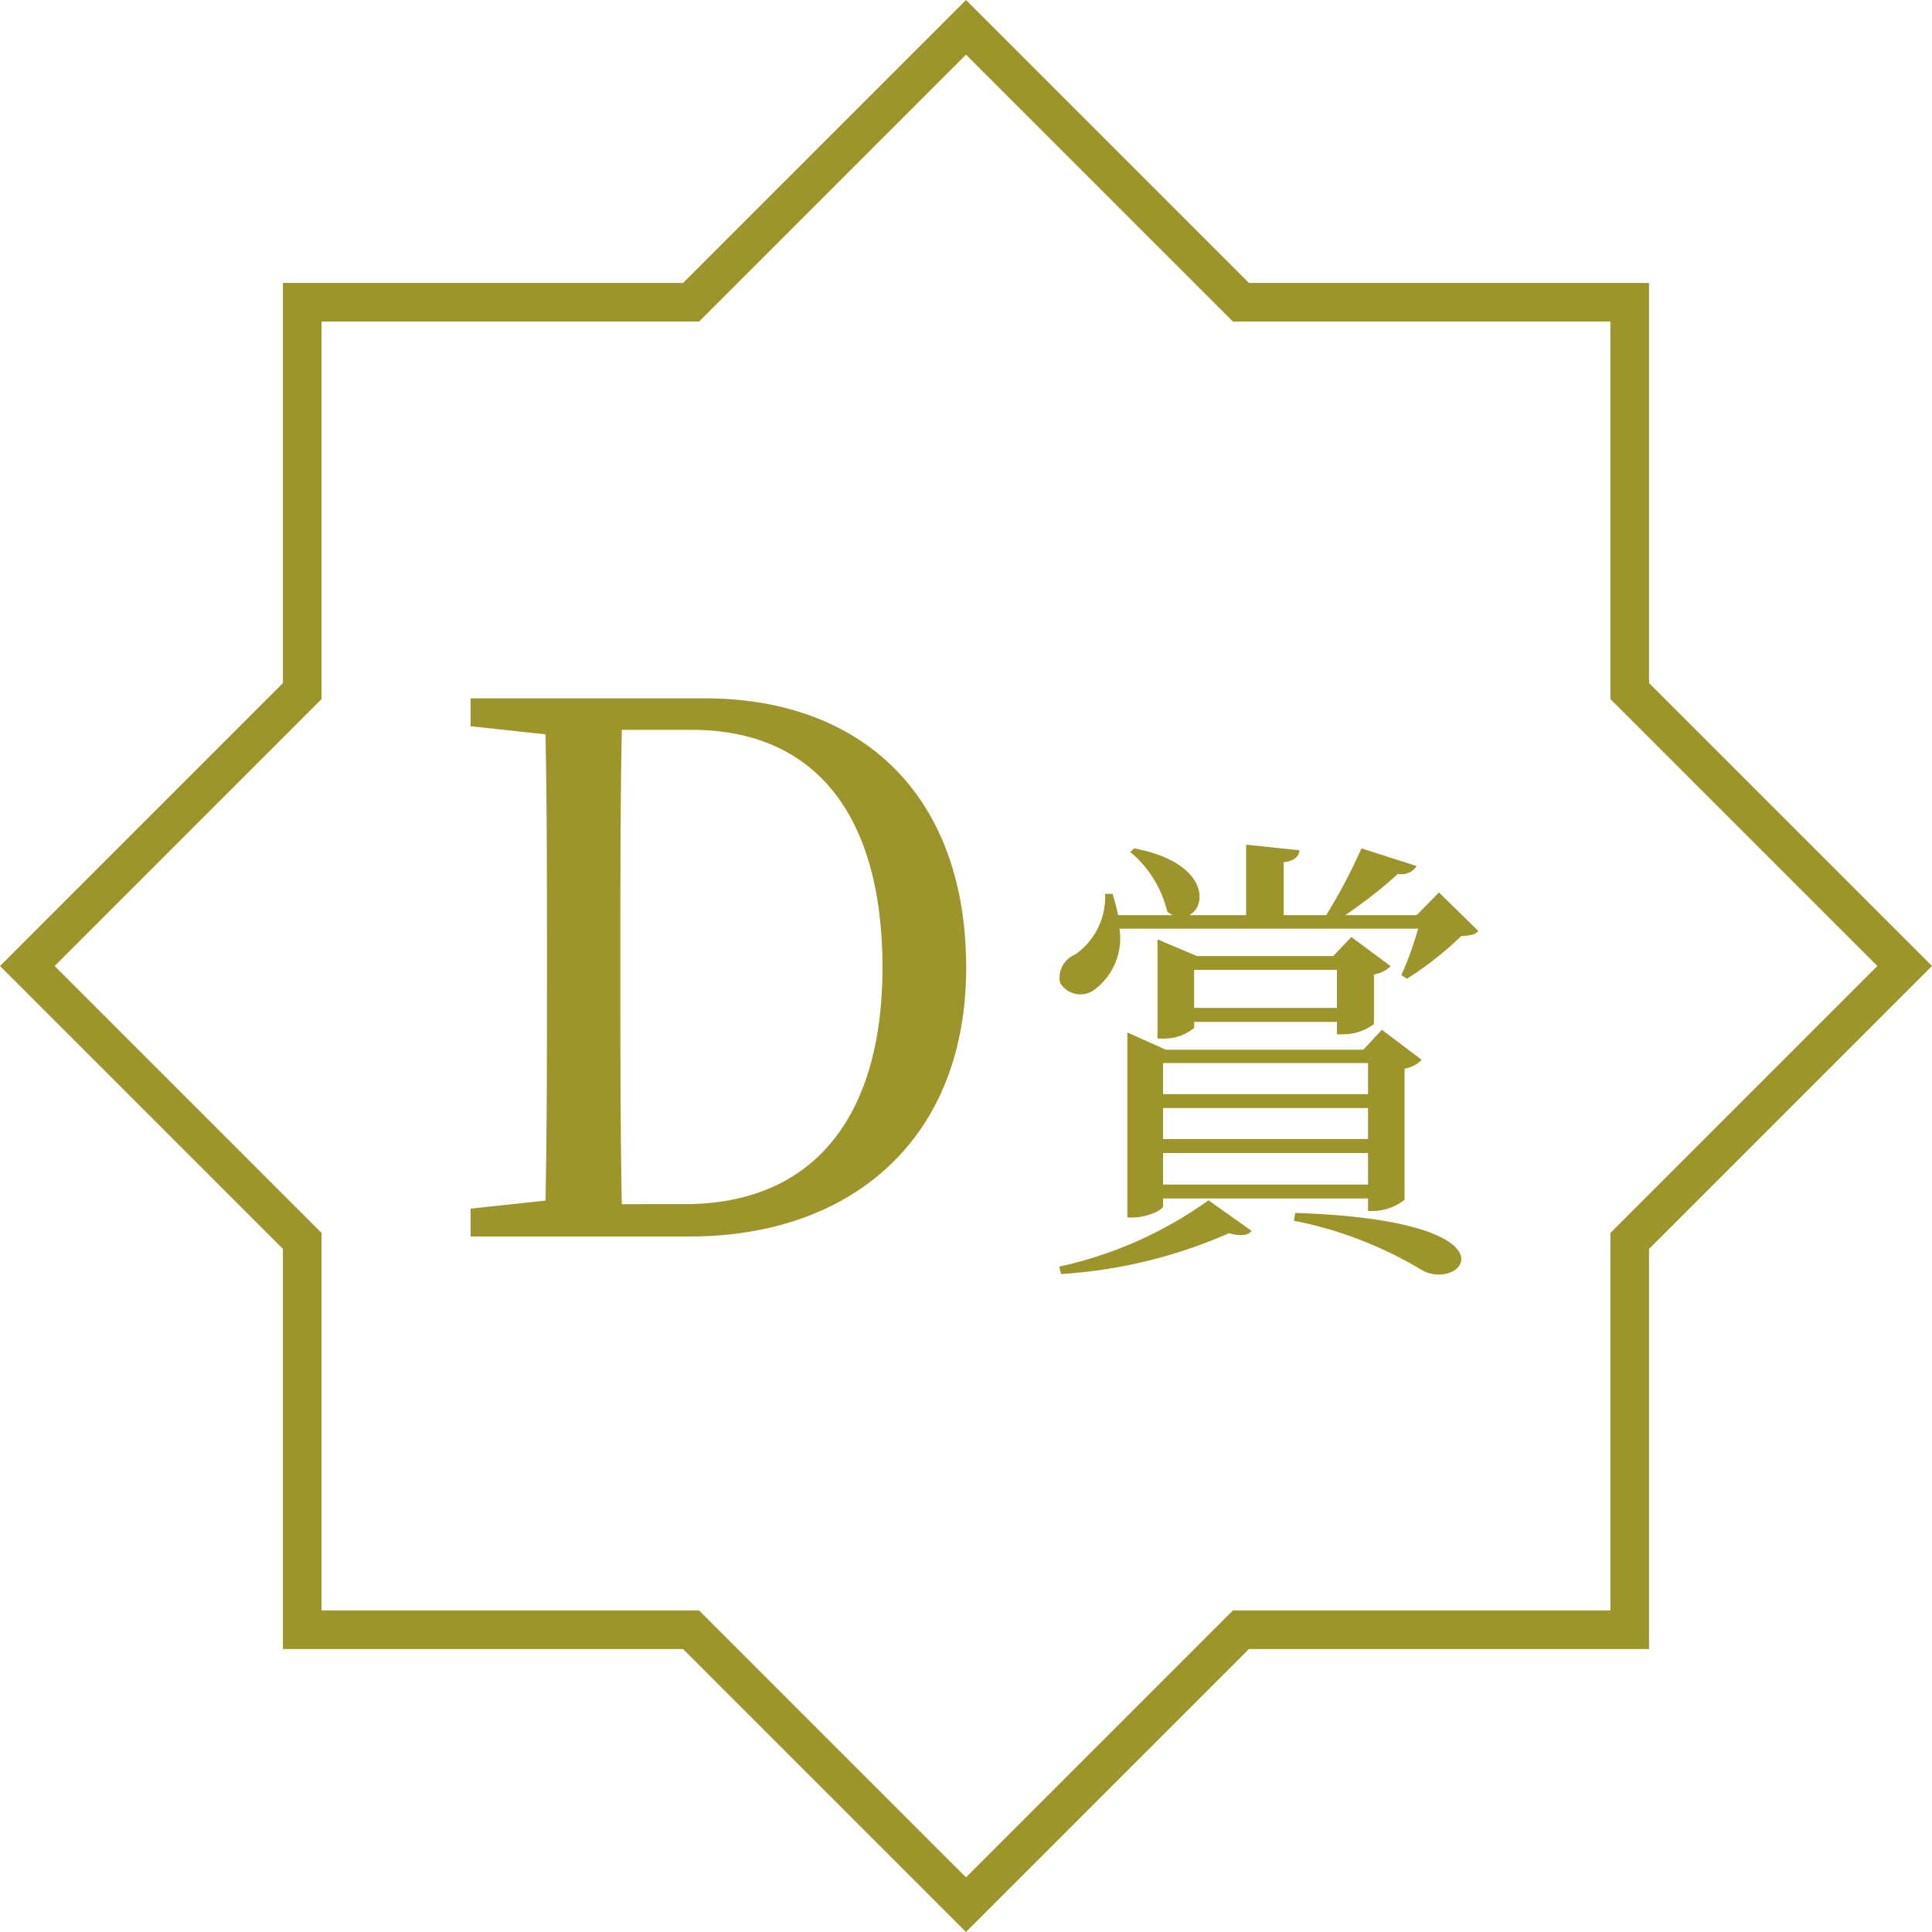 <svg xmlns="http://www.w3.org/2000/svg" width="100" height="100" viewBox="0 0 100 100"><g transform="translate(-990 -3990)"><path d="M-17.814-1.672c-.076-3.762-.076-7.562-.076-11.78V-14.9c0-3.838,0-7.638.076-11.324h3.61c6.308,0,9.88,4.294,9.88,12.312,0,7.714-3.572,12.236-10.222,12.236Zm-7.828-26.182v1.444l3.876.418c.076,3.648.076,7.372.076,11.1v1.444c0,4.218,0,7.942-.076,11.59l-3.876.418V0H-14.28C-6,0,.008-4.978.008-13.908c0-8.968-5.434-13.946-13.528-13.946ZM4.92,1.944A25.458,25.458,0,0,0,13.608-.168c.624.168.984.12,1.176-.12L12.552-1.872A20.881,20.881,0,0,1,4.824,1.56Zm6.888-13.776V-13.8H19.2v1.968Zm7.7,1.368a2.68,2.68,0,0,0,1.608-.528V-13.56a1.619,1.619,0,0,0,.864-.432L19.944-15.5l-.936.984H11.952l-2.04-.864v5.136H10.2a2.42,2.42,0,0,0,1.608-.552v-.312H19.2v.648Zm1.3,1.488v1.608H10.2V-8.976ZM10.2-5.04V-6.648H20.808V-5.04Zm0,2.352V-4.32H20.808v1.632ZM8.352-10.56V-.984H8.64c.768,0,1.56-.408,1.56-.576v-.408H20.808v.648H21.1A2.706,2.706,0,0,0,22.7-1.9V-8.688a1.619,1.619,0,0,0,.888-.456L21.528-10.7l-.96,1.032H10.344ZM16.968-.816A20.5,20.5,0,0,1,23.5,1.68c2.112,1.368,5.568-2.5-6.456-2.9ZM24.48-17.808l-1.152,1.176h-3.7a25.988,25.988,0,0,0,2.736-2.136.912.912,0,0,0,.96-.408l-2.856-.912a28.325,28.325,0,0,1-1.824,3.456H16.44v-2.736c.576-.072.792-.312.816-.624L14.5-20.28v3.648H11.544c.984-.48.96-2.736-2.832-3.456L8.5-19.9a5.721,5.721,0,0,1,1.92,3.1,1.79,1.79,0,0,0,.288.168H7.872a10.746,10.746,0,0,0-.288-1.1H7.2a3.62,3.62,0,0,1-1.56,3.144,1.283,1.283,0,0,0-.768,1.464,1.222,1.222,0,0,0,1.824.312,3.317,3.317,0,0,0,1.248-3.12H23.4a17.4,17.4,0,0,1-.864,2.4l.288.192a17.562,17.562,0,0,0,2.808-2.208c.48-.024.72-.072.888-.264Z" transform="translate(1040 4054)" fill="#9d942b"/><path d="M16.644,64.644v-.828l-.586-.586L2.828,50l13.23-13.23.586-.586V16.645H36.183l.586-.586L50,2.829l13.23,13.23.586.586H83.355V36.184l.586.586L97.171,50,83.941,63.23l-.586.586V83.355H63.816l-.586.586L50,97.171,36.769,83.941l-.586-.586H16.644ZM50,0,35.355,14.645H14.644v20.71L0,50,14.644,64.644V85.355H35.355L50,100,64.644,85.355H85.355V64.644L100,50,85.355,35.356V14.645H64.644Z" transform="translate(990 3990)" fill="#9d942b"/></g></svg>